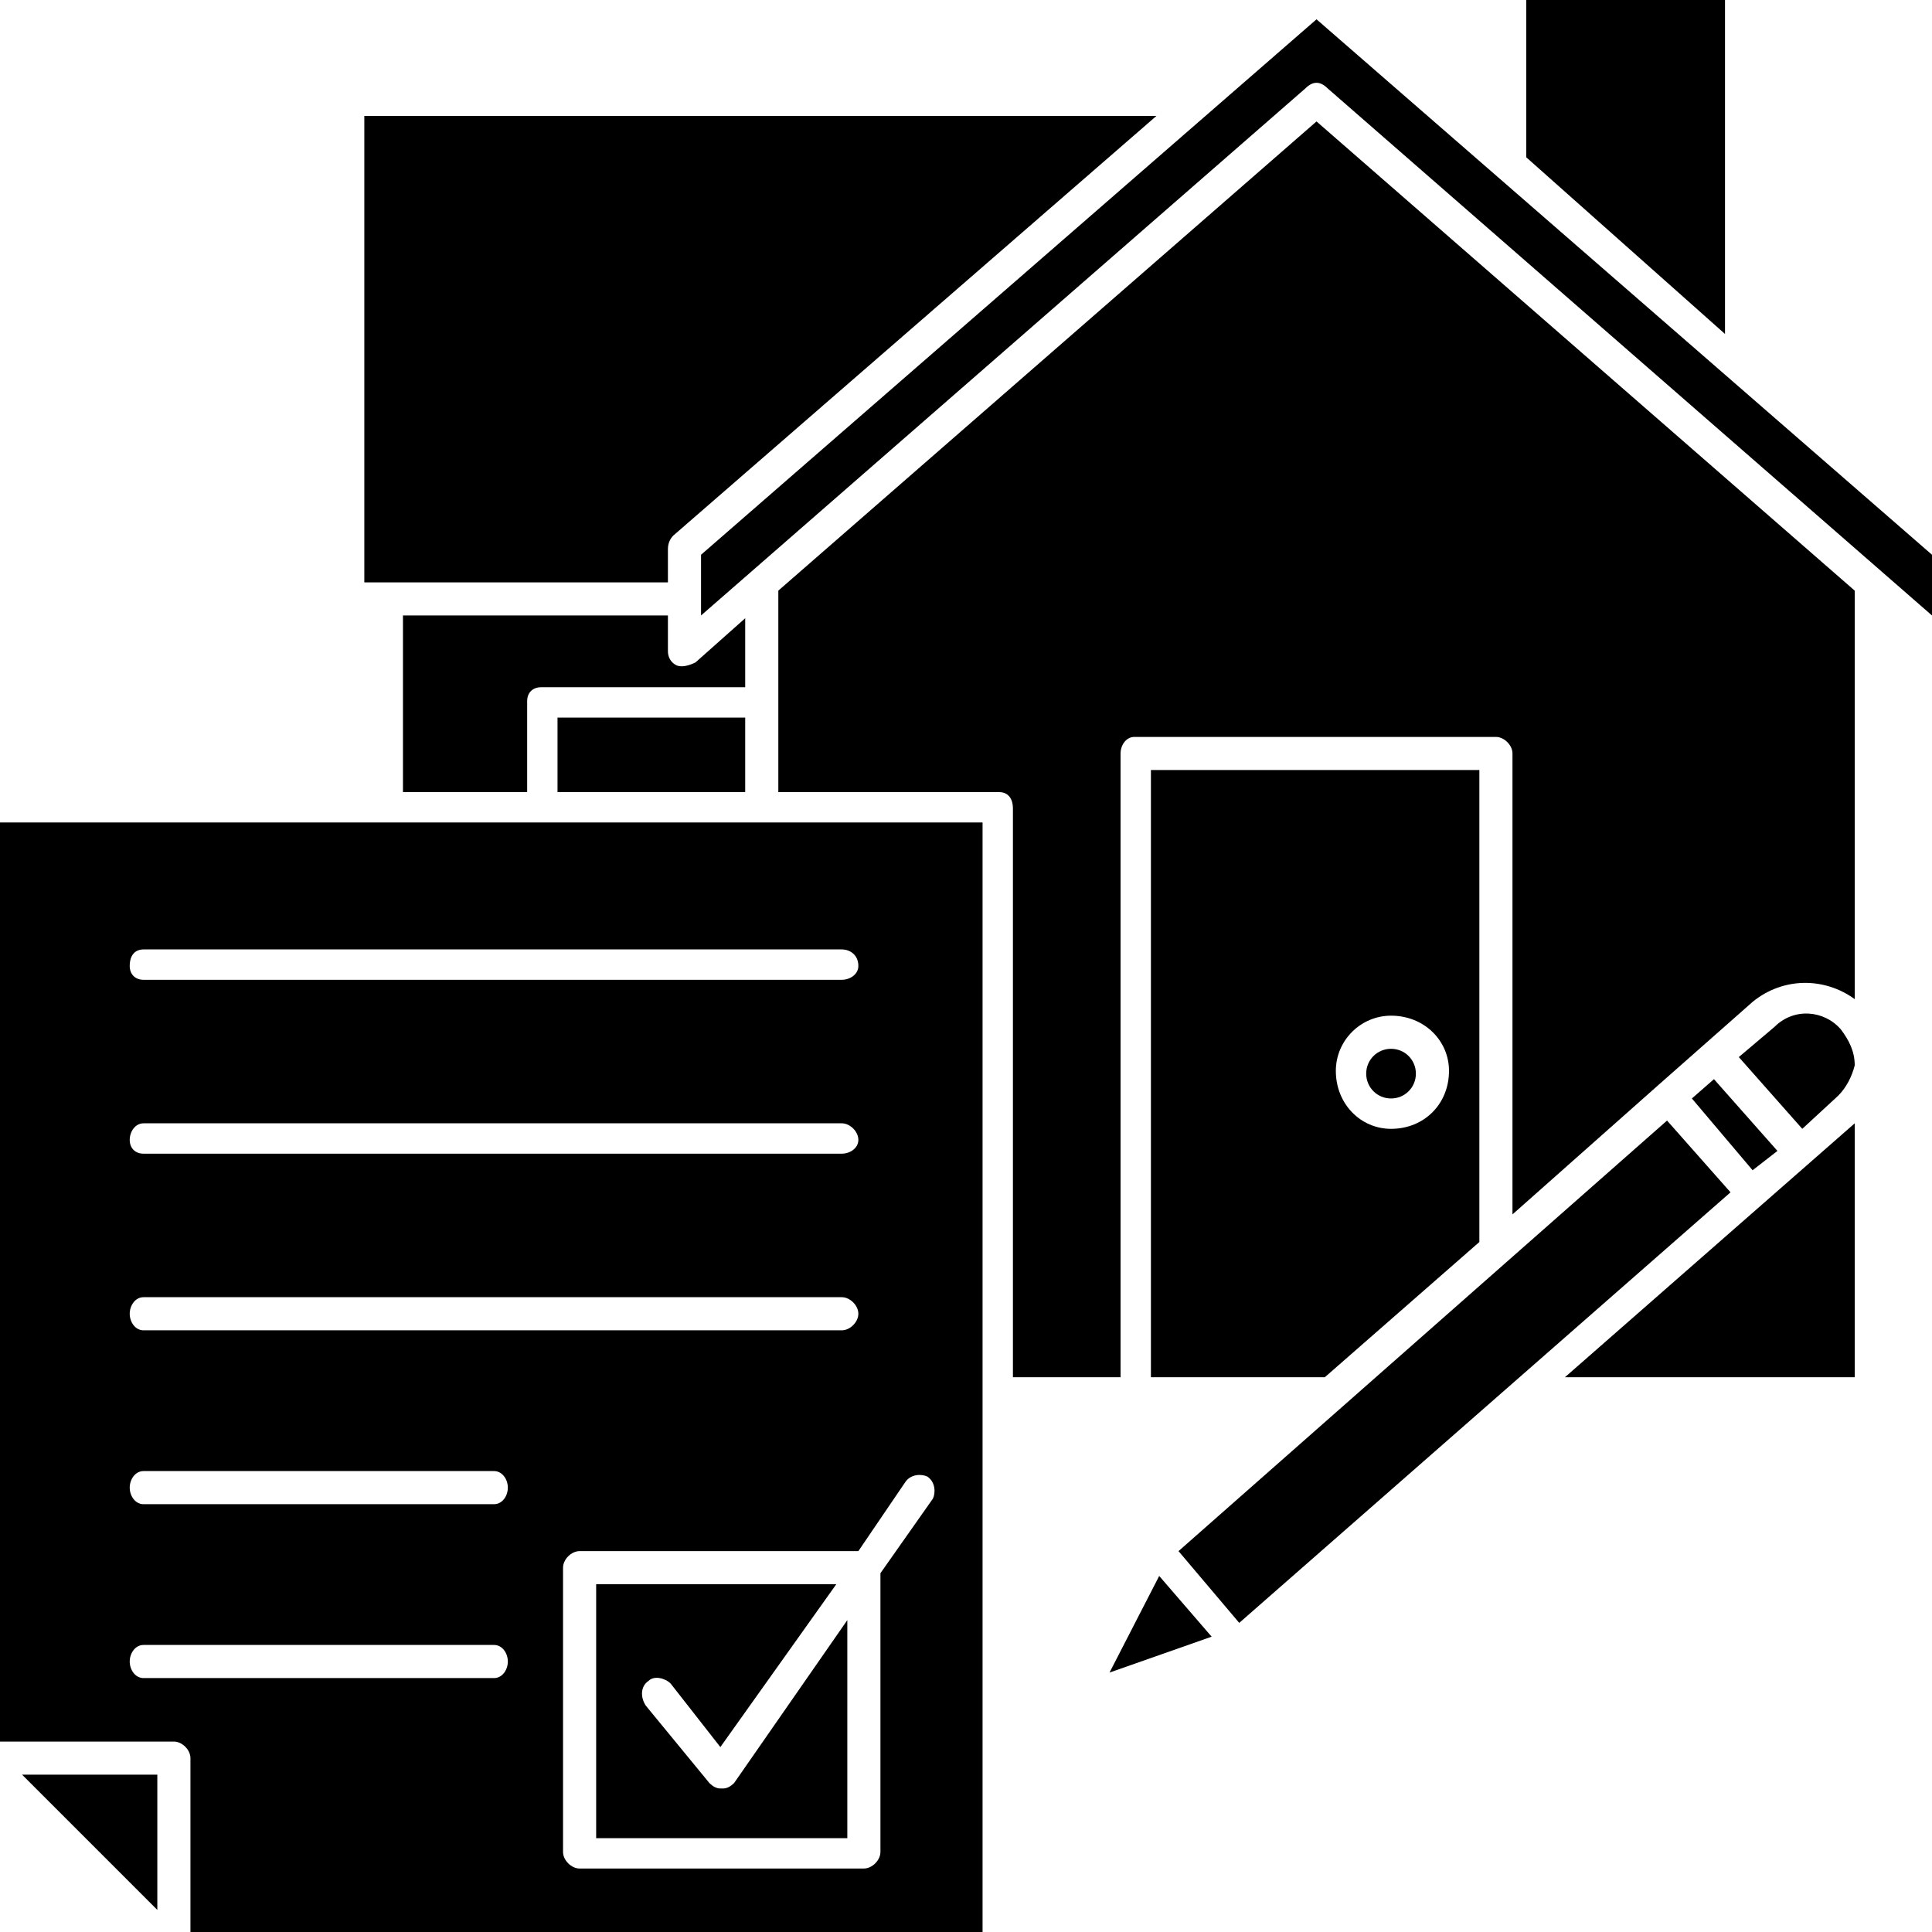 <svg version="1.2" xmlns="http://www.w3.org/2000/svg" viewBox="0 0 70 70" width="70" height="70">
	<title>noun-sublease-5173956-svg</title>
	<style>
		.s0 { fill: #000000 } 
	</style>
	<g id="Layer">
		<path id="Layer" class="s0" d="m62.5 0h-7.2v5.7l7.2 6.4z"/>
		<path id="Layer" class="s0" d="m40.2 60.6l3.7-1.3-1.9-2.2z"/>
		<path id="Layer" class="s0" d="m30.7 58.7l-4.1 5.9q-0.2 0.2-0.4 0.2h-0.1q-0.2 0-0.4-0.2l-2.3-2.8c-0.2-0.3-0.2-0.7 0.1-0.9 0.2-0.2 0.6-0.1 0.8 0.1l1.8 2.3 4.2-5.9h-8.7v9.2h9.1z"/>
		<path id="Layer" class="s0" d="m27 22.4l-1.8 1.6c-0.2 0.1-0.5 0.2-0.7 0.1-0.2-0.1-0.3-0.3-0.3-0.5v-1.3h-9.6v6.4h4.5v-3.3c0-0.3 0.2-0.5 0.5-0.5h7.4z"/>
		<path id="Layer" class="s0" d="m24.2 19.9q0-0.3 0.2-0.5l17.5-15.2h-28.7v16.9h11z"/>
		<path id="Layer" class="s0" d="m50.4 39.8c-0.5 0-0.9-0.4-0.9-0.9 0-0.5 0.4-0.9 0.9-0.9 0.5 0 0.9 0.4 0.9 0.9 0 0.5-0.4 0.9-0.9 0.9z"/>
		<path id="Layer" class="s0" d="m5.7 69.2v-4.9h-4.9z"/>
		<path id="Layer" class="s0" d="m20.2 26h6.8v2.7h-6.8z"/>
		<path id="Layer" fill-rule="evenodd" class="s0" d="m0 29.8h35.6v40.2h-28.7v-6.3c0-0.3-0.3-0.6-0.6-0.6h-6.3zm31.1 26.4h-10.1c-0.3 0-0.6 0.3-0.6 0.6v10.3c0 0.3 0.3 0.6 0.6 0.6h10.3c0.3 0 0.6-0.3 0.6-0.6v-10.1l1.9-2.7c0.1-0.2 0.1-0.6-0.2-0.8-0.2-0.1-0.6-0.1-0.8 0.2zm-26.4-21.2c0 0.3 0.2 0.5 0.5 0.5h25.3c0.3 0 0.6-0.2 0.6-0.5 0-0.4-0.3-0.6-0.6-0.6h-25.3c-0.3 0-0.5 0.2-0.5 0.6zm0 6.3c0 0.3 0.2 0.5 0.5 0.5h25.3c0.3 0 0.6-0.2 0.6-0.5 0-0.3-0.3-0.6-0.6-0.6h-25.3c-0.3 0-0.5 0.3-0.5 0.6zm0 6.3c0 0.3 0.2 0.6 0.5 0.6h25.3c0.3 0 0.6-0.3 0.6-0.6 0-0.3-0.3-0.6-0.6-0.6h-25.3c-0.3 0-0.5 0.3-0.5 0.6zm0 6.3c0 0.3 0.2 0.6 0.5 0.6h12.7c0.3 0 0.5-0.3 0.5-0.6 0-0.3-0.2-0.6-0.5-0.6h-12.7c-0.3 0-0.5 0.3-0.5 0.6zm0 6.3c0 0.3 0.2 0.6 0.5 0.6h12.7c0.3 0 0.5-0.3 0.5-0.6 0-0.3-0.2-0.6-0.5-0.6h-12.7c-0.3 0-0.5 0.3-0.5 0.6z"/>
		<path id="Layer" class="s0" d="m66.6 39.7c0.3-0.3 0.5-0.7 0.6-1.1 0-0.5-0.2-0.9-0.5-1.3-0.6-0.7-1.7-0.8-2.4-0.1l-1.3 1.1 2.3 2.6z"/>
		<path id="Layer" class="s0" d="m61.3 39.8l0.8-0.7 2.3 2.6-0.9 0.7z"/>
		<path id="Layer" class="s0" d="m67.2 49.9v-9.2l-10.5 9.2z"/>
		<path id="Layer" class="s0" d="m47.7 0.7l-22.3 19.4v2.2l21.9-19.1q0.2-0.2 0.4-0.2 0.2 0 0.4 0.2l21.9 19.1v-2.2z"/>
		<path id="Layer" fill-rule="evenodd" class="s0" d="m48 49.9h-6.3v-22h11.9v17.1zm4.5-11.1c0-1.1-0.9-2-2.1-2-1.1 0-2 0.9-2 2 0 1.2 0.9 2.1 2 2.1 1.2 0 2.1-0.9 2.1-2.1z"/>
		<path id="Layer" class="s0" d="m42.7 56.2l17.7-15.6 2.3 2.6-17.8 15.6z"/>
		<path id="Layer" class="s0" d="m28.2 21.4v7.3h8c0.3 0 0.5 0.2 0.5 0.6v20.6h3.9v-22.6c0-0.3 0.2-0.6 0.5-0.6h13.1c0.3 0 0.6 0.3 0.6 0.6v16.7l5.3-4.7 3.4-3c1.1-0.9 2.6-0.9 3.7-0.1v-14.8l-19.5-17z"/>
	</g>
</svg>